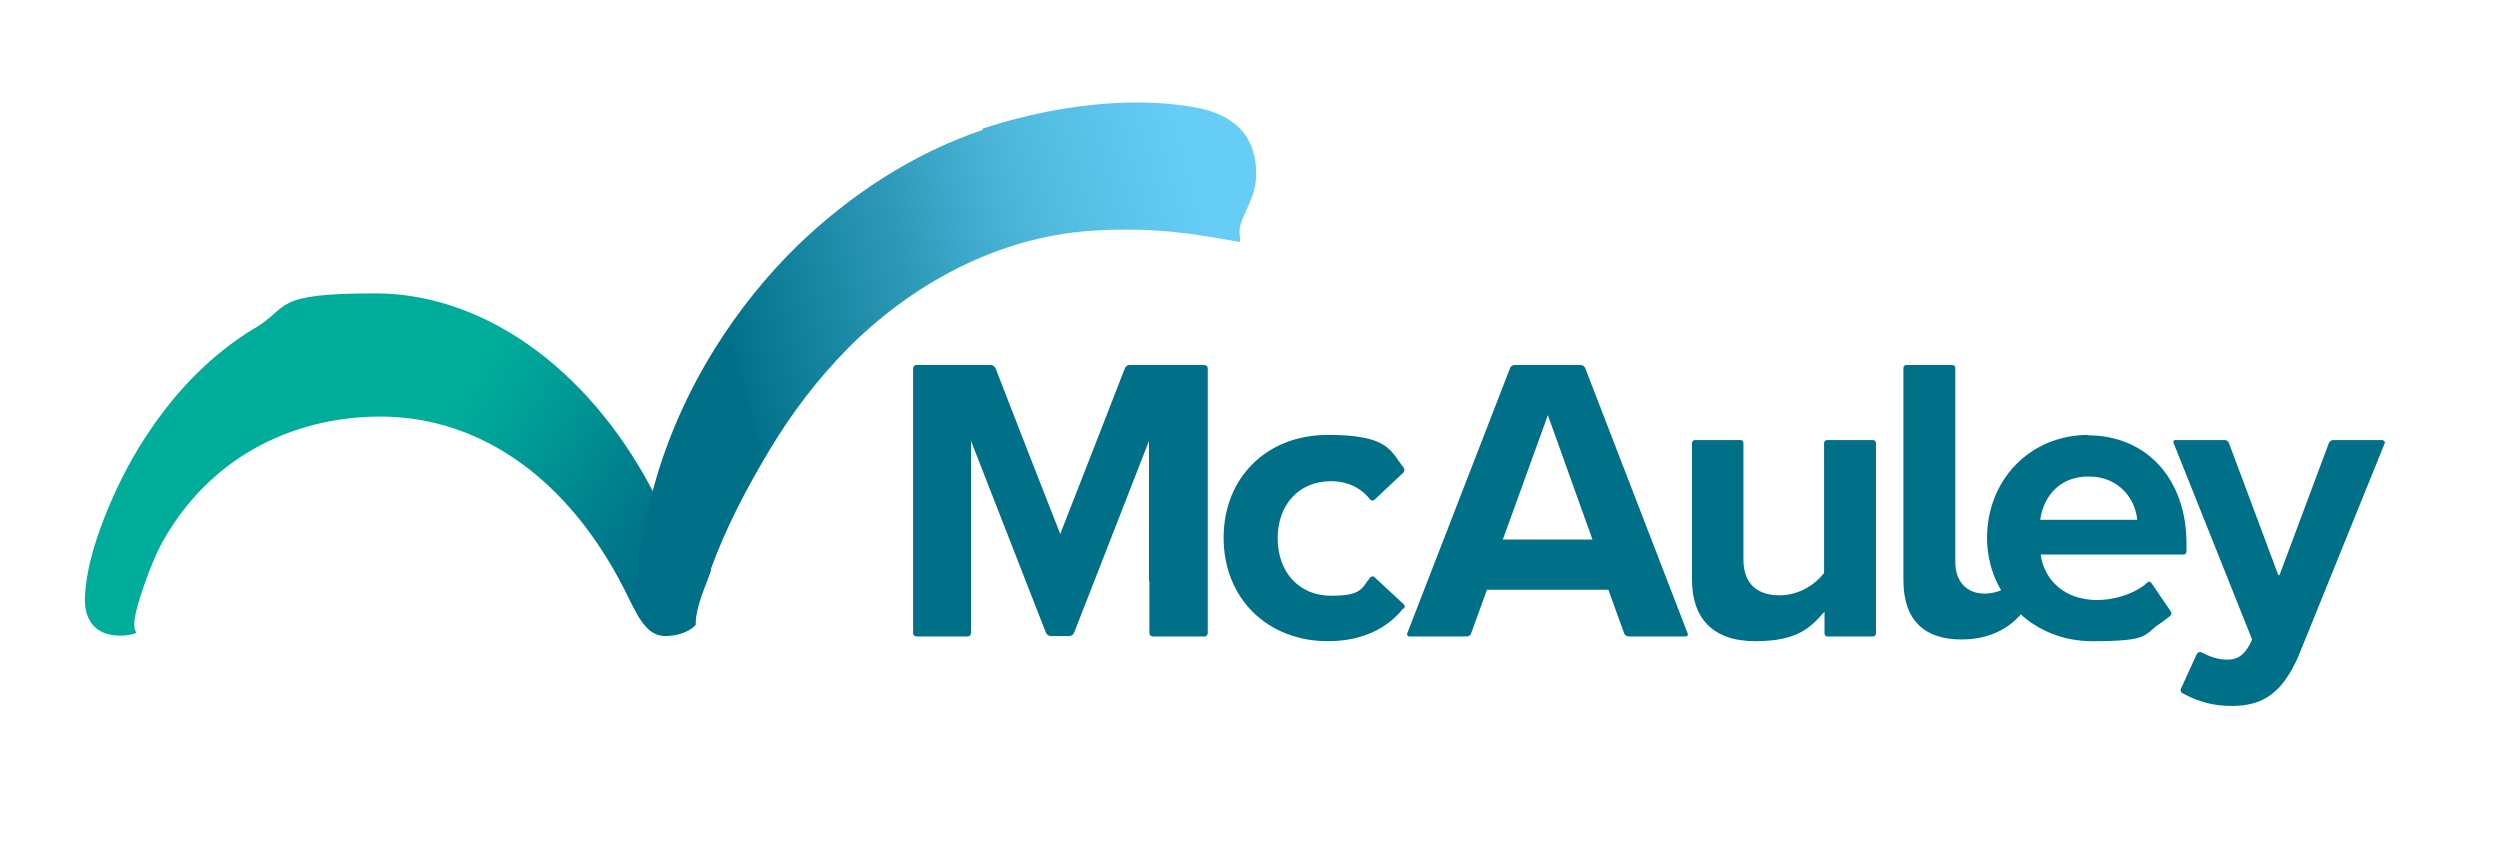 <?xml version="1.0" encoding="UTF-8"?>
<svg id="Layer_1" xmlns="http://www.w3.org/2000/svg" xmlns:xlink="http://www.w3.org/1999/xlink" version="1.1" viewBox="0 0 582.9 198.4">
  <!-- Generator: Adobe Illustrator 29.1.0, SVG Export Plug-In . SVG Version: 2.1.0 Build 142)  -->
  <defs>
    <style>
      .st0 {
        fill: none;
      }

      .st1 {
        fill: url(#linear-gradient1);
      }

      .st2 {
        fill: #007088;
      }

      .st3 {
        fill: url(#linear-gradient);
      }

      .st4 {
        clip-path: url(#clippath-1);
      }

      .st5 {
        clip-path: url(#clippath-2);
      }

      .st6 {
        clip-path: url(#clippath);
      }
    </style>
    <clipPath id="clippath">
      <rect class="st0" x="14.4" y="24.2" width="582.4" height="191.5"/>
    </clipPath>
    <clipPath id="clippath-1">
      <path class="st0" d="M59.4,76.5c-9.8,5.9-18,14.3-24.4,23.8-3.7,5.4-6.8,11.2-9.4,17.3-2.8,6.6-5.5,14.4-5.8,21.7-.2,4.5,1.8,8.2,6.6,8.8,1.7.2,3.2.1,4.4-.2l1-.3-.4-.9c0-.1-.2-.7,0-2.4.4-3.4,4.1-13.8,6.5-18,12.7-22.6,34.9-30,53.7-29.1,22.5,1.2,42.5,16.1,55.2,42.7,2.8,5.6,4.8,8.6,8.8,8.4,3.4-.2,5.4-1.4,6.3-2.3l.3-.3v-.4c.1-4,2.3-8.6,3.6-12.3l-13.6-18.5c-15.6-29.7-40.4-46.1-64.7-46.1s-19.7,3.1-28.2,8.2"/>
    </clipPath>
    <linearGradient id="linear-gradient" x1="-1033.1" y1="3185.1" x2="-1032.6" y2="3185.1" gradientTransform="translate(534087.6 -173064) rotate(-90) scale(167.7 -167.7)" gradientUnits="userSpaceOnUse">
      <stop offset="0" stop-color="#007088"/>
      <stop offset=".2" stop-color="#007088"/>
      <stop offset=".3" stop-color="#00768a"/>
      <stop offset=".7" stop-color="#009d96"/>
      <stop offset=".9" stop-color="#00ad9b"/>
      <stop offset="1" stop-color="#00ad9b"/>
    </linearGradient>
    <clipPath id="clippath-2">
      <path class="st0" d="M229.1,30.3c-16.3,5.5-31,15.2-43.3,27.1-13.4,13.1-27.1,32.7-33.6,57l-3.2,14s-1.2,13.6-.6,14.5c2.1,3.6,3.9,5.4,7.1,5.2,3.4-.2,5.4-1.4,6.3-2.3l.3-.3v-.4c.1-4,2.3-8.6,3.6-12.3,3.5-9.7,8.5-19.2,13.8-28,5.1-8.5,11.2-16.5,18.2-23.6.3-.3.7-.7,1-1,15.5-15.1,35.6-25.5,57.5-26.5,5.8-.3,11.7-.2,17.6.4,5,.5,10.1,1.4,15.1,2.3,0,0,.2,0,.2,0,.1-.5,0-.9,0-1.4-.4-1.9.5-3.8,1.5-6,1.1-2.4,2.3-5,2.3-8.3,0-6.9-2.9-13.1-12.9-15.4-4.8-1-9.8-1.4-15-1.4-12.2,0-25,2.5-35.9,6.1"/>
    </clipPath>
    <linearGradient id="linear-gradient1" x1="-1019.9" y1="3163.7" x2="-1019.4" y2="3163.7" gradientTransform="translate(292686.8 907511) scale(286.8 -286.8)" gradientUnits="userSpaceOnUse">
      <stop offset="0" stop-color="#007088"/>
      <stop offset="0" stop-color="#007088"/>
      <stop offset="0" stop-color="#02728a"/>
      <stop offset=".3" stop-color="#2d99b8"/>
      <stop offset=".5" stop-color="#4cb6da"/>
      <stop offset=".7" stop-color="#5fc7ee"/>
      <stop offset=".8" stop-color="#66cef6"/>
      <stop offset="1" stop-color="#66cef6"/>
    </linearGradient>
  </defs>
  <g class="st6">
    <path class="st2" d="M436.6,102.6h-10.6c-.4,0-.7.3-.7.7v30.3c-2.1,2.7-5.8,5.2-10.4,5.2s-8.4-2.1-8.4-8.4v-27.1c0-.4-.3-.7-.7-.7h-10.6c-.4,0-.7.3-.7.7v31.8c0,8.9,4.7,14.4,14.8,14.4s13-3.4,16.1-6.9v5.1c0,.4.3.7.7.7h10.6c.4,0,.7-.3.7-.7v-44.4c0-.4-.3-.7-.7-.7"/>
    <path class="st2" d="M555.6,102.6h-11.6c-.4,0-.8.3-1,.7l-11.4,30.5c-.1.4-.4.4-.5,0l-11.4-30.5c-.1-.4-.6-.7-1-.7h-11.5c-.4,0-.6.3-.4.7l18.3,45.8-.4.9c-1.6,3.1-3.3,3.8-5.4,3.8s-3.9-.6-6-1.7c-.2-.1-.4-.1-.6,0-.2,0-.4.2-.5.4l-3.7,8.1c-.2.4,0,.8.3,1,3.9,2.1,7.3,3,11.6,3,7.4,0,11.8-3.2,15.5-11.6l20.1-49.6c.1-.4,0-.7-.4-.7"/>
    <path class="st2" d="M472.2,133.1c-1.7,2.5-5.2,5.3-9.5,5.3s-6.8-3-6.8-7.3v-45.3c0-.4-.3-.7-.7-.7h-10.7c-.4,0-.7.3-.7.7v49.5c0,9.4,5,13.8,13.5,13.8s13.1-4.2,15.7-8.3l-.8-7.7Z"/>
    <path class="st2" d="M487,101.4c-13.9,0-23.7,10.7-23.7,24s10.5,24.1,24.5,24.1,11.7-1.5,16.1-4.3c.1,0,.3-.2.4-.3.1,0,.2-.2.4-.3,0,0,0,0,0,0,0,0,0,0,0,0,.7-.5,1.3-1,1.3-1,.3-.3.4-.7.1-1.1l-4.5-6.6c-.2-.3-.6-.4-.9-.1,0,0-.4.3-.8.7-3,2.2-7.2,3.4-10.9,3.4-7.8,0-12.4-4.8-13.2-10.6h33.3c.4,0,.7-.3.7-.7v-1.9c0-15-9.3-25.2-23-25.2M475.7,121.2c.6-4.6,3.8-10.1,11.3-10.1s11,5.8,11.3,10.1h-22.6Z"/>
    <path class="st2" d="M350.3,125.8h21l-10.4-29-10.5,29ZM375,137.5h-28.3l-3.7,10.2c-.1.4-.6.7-1,.7h-13.4c-.4,0-.6-.3-.5-.7l24-61.9c.1-.4.6-.7,1-.7h15.5c.4,0,.8.3,1,.7l23.9,61.9c.1.4,0,.7-.5.7h-13.3c-.4,0-.8-.3-1-.7l-3.7-10.2Z"/>
    <path class="st2" d="M327.2,141.8c-3.1,4-8.7,7.7-17.6,7.7-14.1,0-24.3-10-24.3-24.1s10.1-24,24.3-24,14.6,3.7,17.7,7.7c.2.3.2.7,0,1l-6.8,6.4c-.1.1-.3.2-.5.2-.2,0-.4,0-.5-.2-2.2-2.8-5.3-4.3-9.2-4.3-7.3,0-12.4,5.3-12.4,13.3s5.1,13.4,12.4,13.4,7.1-1.7,9.2-4.3c.1-.1.3-.2.5-.2.2,0,.4,0,.5.2l6.8,6.3c.3.3.3.7,0,1.1"/>
    <path class="st2" d="M267.9,135.5v-32.7l-13,33.3-4.5,11.5c-.2.4-.6.7-1.1.7h-4.3c-.4,0-.9-.3-1.1-.7l-4.3-11-13.2-33.8v44.8c0,.4-.3.8-.8.8h-11.9c-.4,0-.8-.3-.8-.8v-61.7c0-.4.3-.8.8-.8h17.3c.4,0,.9.3,1.1.7l7.5,19.3,7.6,19.4,8.8-22.5,6.3-16.2c.2-.4.6-.7,1.1-.7h17.4c.4,0,.8.3.8.8v61.7c0,.4-.3.8-.8.8h-12c-.4,0-.8-.3-.8-.8v-12.1Z"/>
  </g>
  <g class="st4">
    <rect class="st3" x="19.5" y="25.2" width="146.4" height="166.4" transform="translate(-48.6 128) rotate(-57.4)"/>
  </g>
  <g class="st5">
    <rect class="st1" x="134.3" y="7.5" width="172.2" height="157.5" transform="translate(-14.8 60) rotate(-15)"/>
  </g>
</svg>